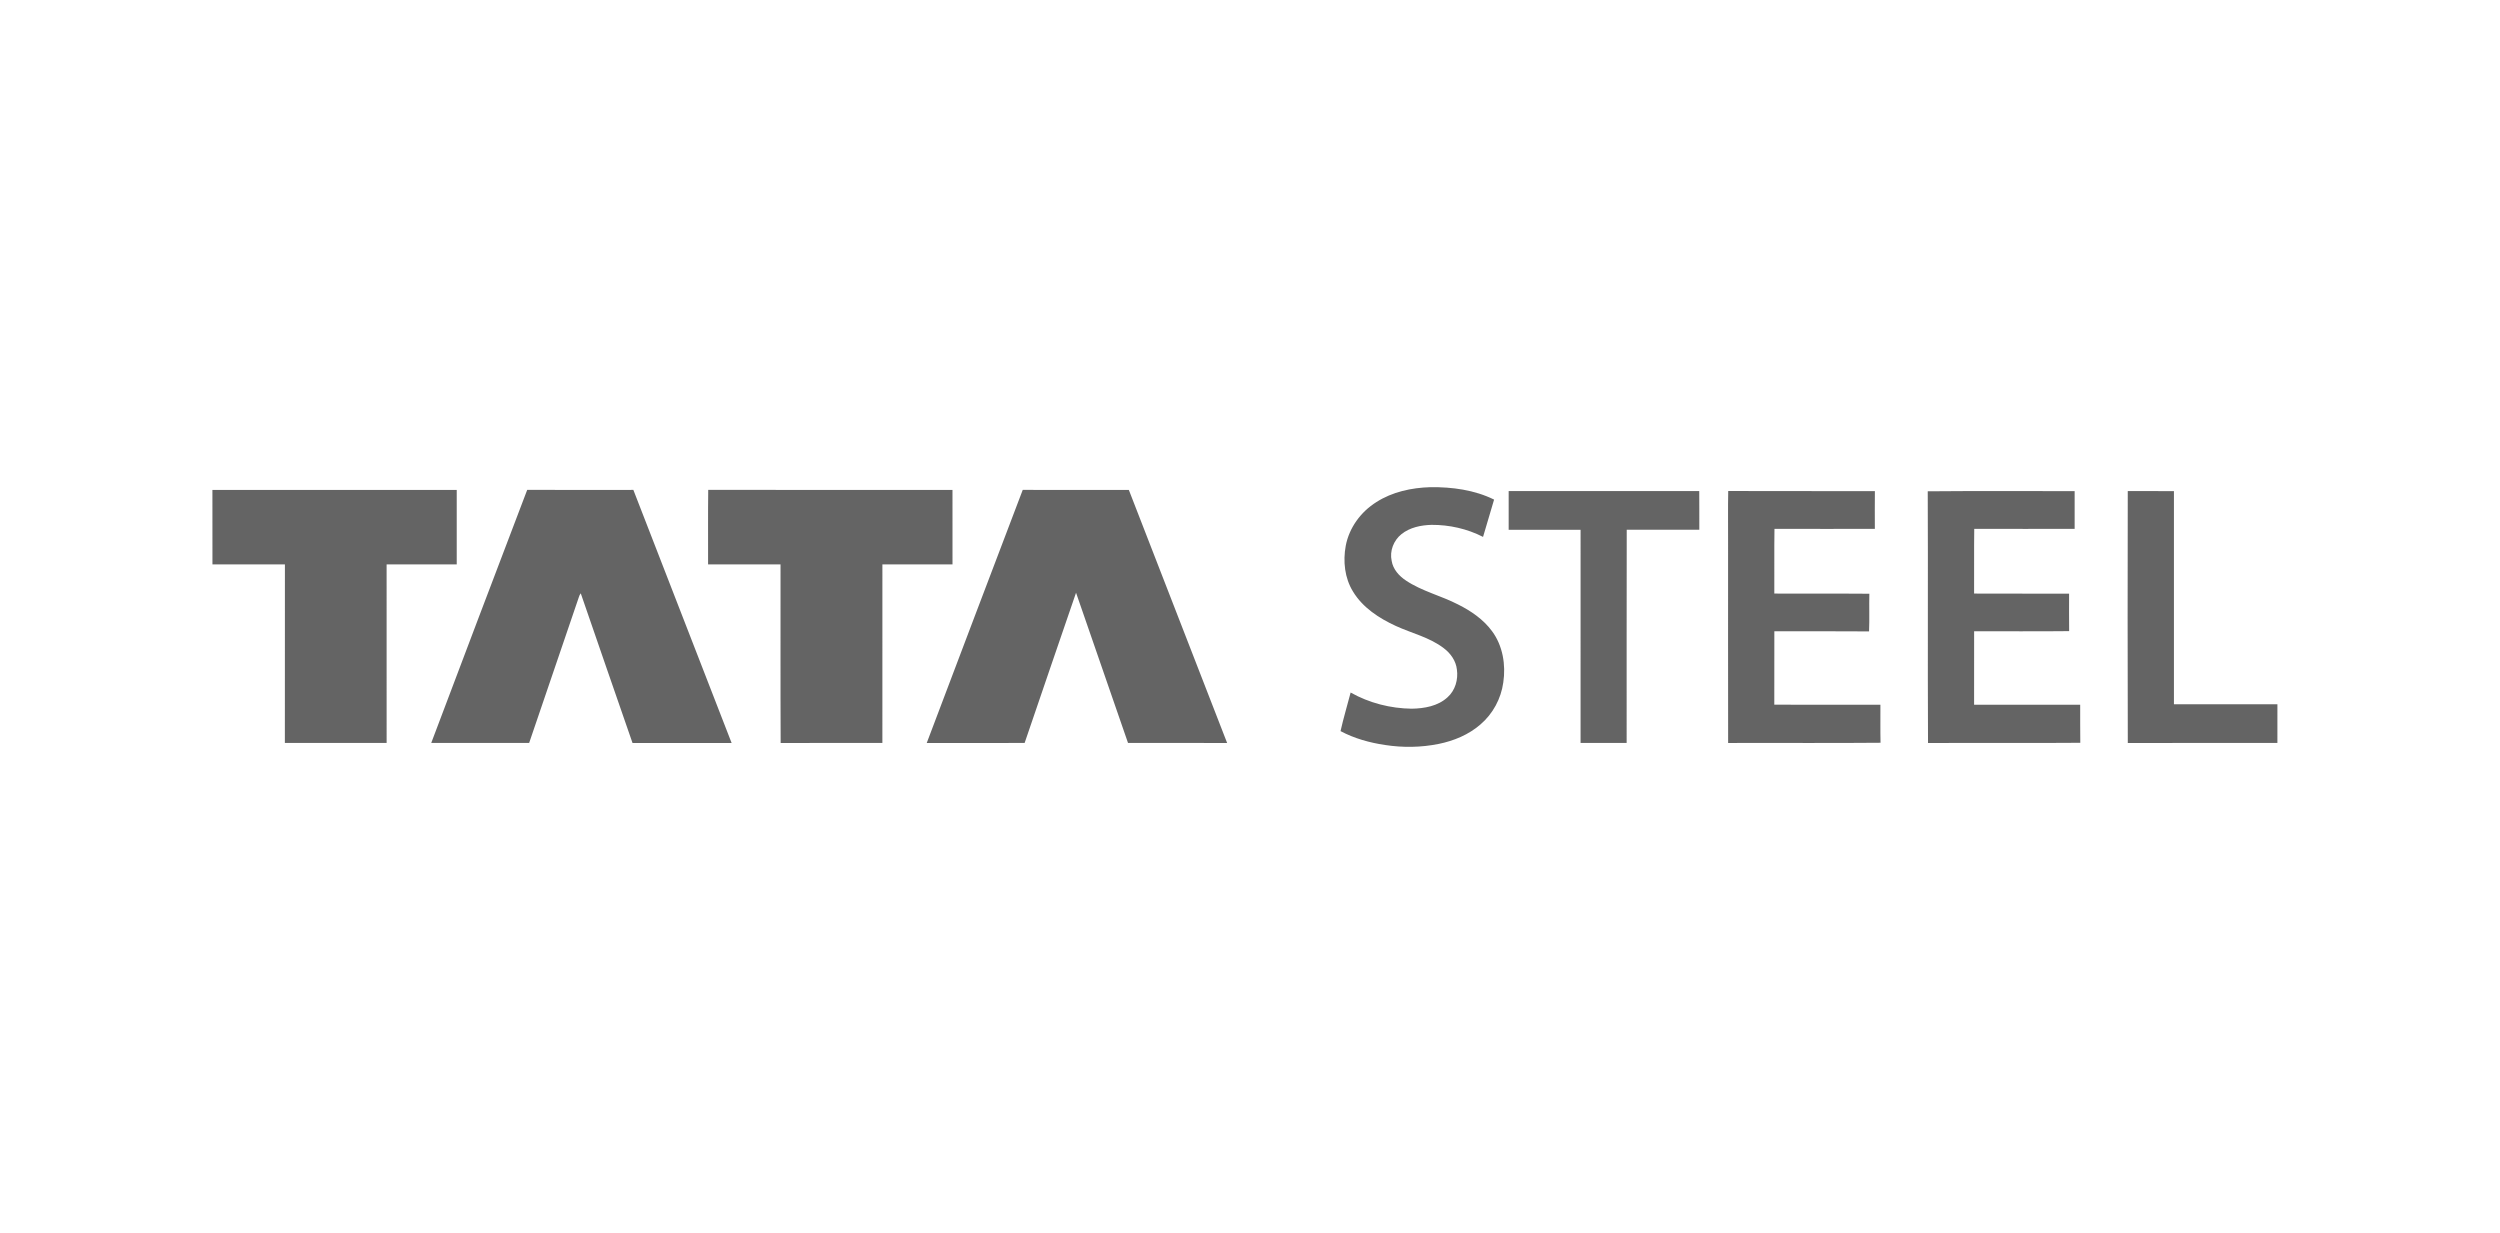 <svg width="146" height="72" viewBox="0 0 146 72" fill="none" xmlns="http://www.w3.org/2000/svg">
<g clip-path="url(#clip0_2124_2190)">
<path d="M80.379 29.323C81.314 28.723 82.435 28.483 83.533 28.451C84.803 28.436 86.105 28.61 87.255 29.176C87.042 29.903 86.826 30.629 86.61 31.355C85.684 30.88 84.641 30.646 83.602 30.652C82.984 30.668 82.335 30.8 81.843 31.196C81.389 31.558 81.146 32.179 81.273 32.752C81.35 33.244 81.705 33.637 82.107 33.903C83.043 34.529 84.158 34.788 85.151 35.301C85.907 35.679 86.63 36.173 87.136 36.862C87.764 37.71 87.946 38.826 87.792 39.855C87.663 40.799 87.183 41.692 86.456 42.31C85.77 42.907 84.904 43.265 84.019 43.445C82.989 43.653 81.922 43.668 80.884 43.507C79.984 43.373 79.093 43.127 78.287 42.697C78.457 41.94 78.682 41.195 78.877 40.444C79.96 41.055 81.203 41.373 82.444 41.388C83.179 41.375 83.974 41.239 84.534 40.723C84.984 40.324 85.167 39.688 85.083 39.102C85.029 38.594 84.713 38.151 84.312 37.851C83.484 37.216 82.446 36.984 81.513 36.554C80.537 36.105 79.582 35.485 79.015 34.546C78.527 33.755 78.425 32.778 78.591 31.877C78.789 30.82 79.474 29.889 80.379 29.323ZM12.405 28.613C17.161 28.61 21.917 28.613 26.673 28.611C26.672 30.061 26.672 31.51 26.673 32.959C25.308 32.962 23.943 32.959 22.578 32.961C22.578 36.437 22.578 39.913 22.579 43.389C20.598 43.387 18.617 43.39 16.636 43.387C16.64 39.912 16.635 36.437 16.639 32.962C15.228 32.958 13.818 32.962 12.407 32.959C12.406 31.511 12.409 30.062 12.405 28.613ZM30.789 28.608C32.855 28.617 34.922 28.61 36.988 28.61C38.899 33.538 40.813 38.465 42.727 43.391C40.798 43.385 38.868 43.388 36.939 43.39C35.925 40.478 34.922 37.563 33.916 34.649C33.861 34.716 33.828 34.796 33.803 34.878C32.838 37.715 31.865 40.549 30.903 43.386C28.996 43.391 27.09 43.387 25.184 43.388C27.043 38.458 28.913 33.531 30.789 28.608ZM41.36 28.608C46.115 28.617 50.87 28.609 55.625 28.612C55.627 30.061 55.626 31.511 55.626 32.96C54.261 32.961 52.897 32.959 51.532 32.96C51.531 36.437 51.533 39.913 51.531 43.388C49.551 43.39 47.571 43.383 45.59 43.392C45.573 39.916 45.588 36.438 45.583 32.961C44.172 32.959 42.763 32.961 41.352 32.959C41.357 31.509 41.342 30.058 41.36 28.608ZM59.728 28.61C61.794 28.614 63.859 28.612 65.924 28.611C67.842 33.536 69.754 38.463 71.665 43.391C69.735 43.384 67.805 43.39 65.876 43.388C64.864 40.464 63.858 37.538 62.841 34.616C61.827 37.536 60.844 40.466 59.838 43.389C57.932 43.39 56.026 43.385 54.121 43.391C55.987 38.462 57.851 33.534 59.728 28.61ZM88.106 28.679C91.816 28.68 95.526 28.682 99.236 28.678C99.244 29.431 99.237 30.185 99.24 30.938C97.827 30.937 96.414 30.942 95.001 30.936C94.989 35.087 95.001 39.238 94.996 43.389C94.098 43.386 93.202 43.392 92.305 43.386C92.311 39.236 92.307 35.088 92.306 30.94C90.906 30.938 89.506 30.939 88.106 30.939C88.105 30.186 88.103 29.432 88.106 28.679ZM100.928 28.675C103.783 28.689 106.638 28.671 109.493 28.684C109.485 29.418 109.489 30.152 109.491 30.886C107.537 30.887 105.583 30.892 103.629 30.884C103.61 32.144 103.628 33.404 103.62 34.664C105.469 34.677 107.319 34.658 109.17 34.674C109.152 35.407 109.184 36.141 109.153 36.874C107.31 36.857 105.465 36.871 103.622 36.867C103.619 38.296 103.624 39.725 103.619 41.153C105.684 41.163 107.75 41.154 109.816 41.158C109.82 41.897 109.806 42.637 109.823 43.377C106.857 43.405 103.89 43.378 100.923 43.39C100.915 39.481 100.922 35.572 100.92 31.662C100.925 30.666 100.907 29.67 100.928 28.675ZM112.58 28.692C115.439 28.666 118.3 28.685 121.159 28.682C121.155 29.417 121.156 30.151 121.159 30.886C119.205 30.887 117.25 30.891 115.296 30.884C115.278 32.144 115.296 33.404 115.287 34.664C117.136 34.675 118.985 34.663 120.835 34.67C120.835 35.4 120.828 36.128 120.838 36.858C118.989 36.879 117.139 36.861 115.289 36.867C115.287 38.297 115.291 39.726 115.287 41.155C117.353 41.161 119.418 41.155 121.483 41.158C121.487 41.898 121.477 42.639 121.489 43.379C118.525 43.403 115.56 43.377 112.596 43.392C112.572 38.493 112.602 33.591 112.58 28.692ZM124.261 28.677C125.16 28.685 126.059 28.676 126.958 28.681C126.954 32.83 126.957 36.98 126.958 41.129C128.972 41.131 130.986 41.129 133.001 41.129C133.002 41.883 133.003 42.636 133 43.389C130.088 43.39 127.175 43.383 124.263 43.392C124.249 38.487 124.252 33.582 124.261 28.677Z" fill="#646464"/>
</g>
<defs>
<clipPath id="clip0_2124_2190">
<rect width="122" height="16" fill="white" transform="translate(11.889 28)"/>
</clipPath>
</defs>
</svg>
